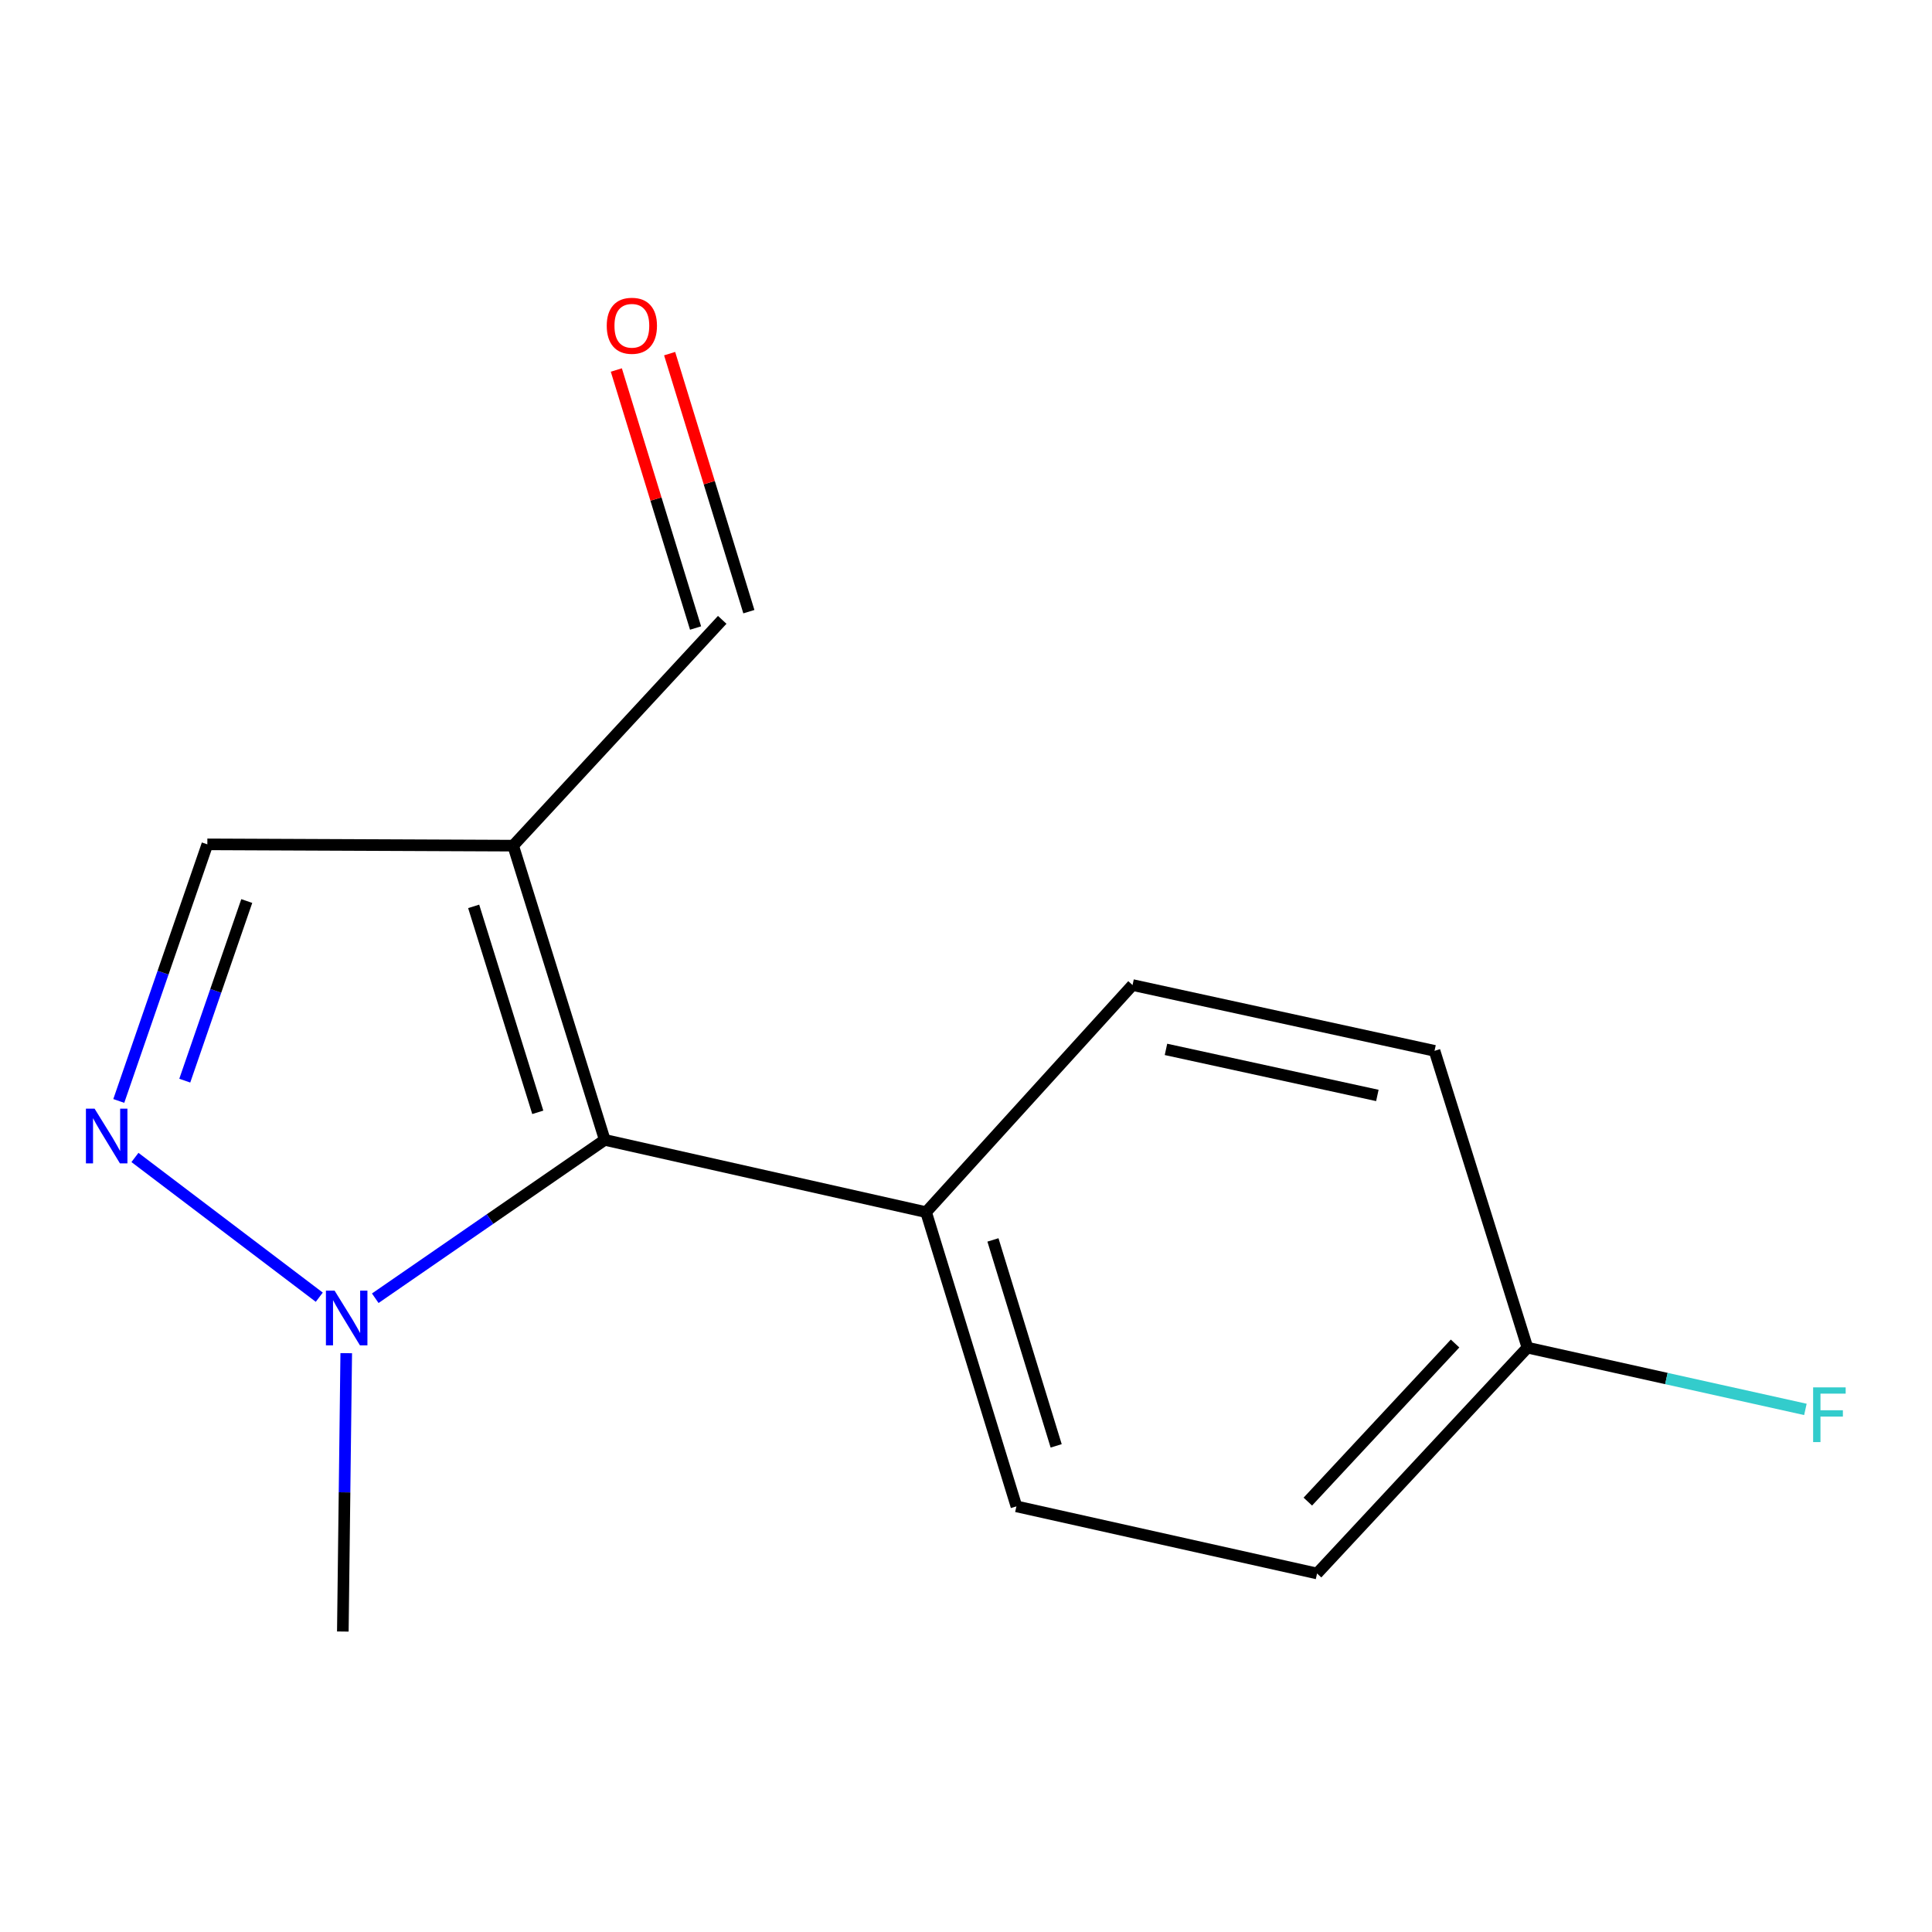 <?xml version='1.0' encoding='iso-8859-1'?>
<svg version='1.1' baseProfile='full'
              xmlns='http://www.w3.org/2000/svg'
                      xmlns:rdkit='http://www.rdkit.org/xml'
                      xmlns:xlink='http://www.w3.org/1999/xlink'
                  xml:space='preserve'
width='1000px' height='1000px' viewBox='0 0 1000 1000'>
<!-- END OF HEADER -->
<rect style='opacity:1.0;fill:#FFFFFF;stroke:none' width='1000' height='1000' x='0' y='0'> </rect>
<path class='bond-1' d='M 265.613,437.71 L 313.022,590.005' style='fill:none;fill-rule:evenodd;stroke:#000000;stroke-width:6px;stroke-linecap:butt;stroke-linejoin:miter;stroke-opacity:1' />
<path class='bond-1' d='M 245.169,469.132 L 278.356,575.739' style='fill:none;fill-rule:evenodd;stroke:#000000;stroke-width:6px;stroke-linecap:butt;stroke-linejoin:miter;stroke-opacity:1' />
<path class='bond-3' d='M 265.613,437.71 L 107.321,437.037' style='fill:none;fill-rule:evenodd;stroke:#000000;stroke-width:6px;stroke-linecap:butt;stroke-linejoin:miter;stroke-opacity:1' />
<path class='bond-5' d='M 265.613,437.71 L 373.818,320.831' style='fill:none;fill-rule:evenodd;stroke:#000000;stroke-width:6px;stroke-linecap:butt;stroke-linejoin:miter;stroke-opacity:1' />
<path class='bond-0' d='M 61.48,569.849 L 84.401,503.443' style='fill:none;fill-rule:evenodd;stroke:#0000FF;stroke-width:6px;stroke-linecap:butt;stroke-linejoin:miter;stroke-opacity:1' />
<path class='bond-0' d='M 84.401,503.443 L 107.321,437.037' style='fill:none;fill-rule:evenodd;stroke:#000000;stroke-width:6px;stroke-linecap:butt;stroke-linejoin:miter;stroke-opacity:1' />
<path class='bond-0' d='M 95.636,559.343 L 111.68,512.859' style='fill:none;fill-rule:evenodd;stroke:#0000FF;stroke-width:6px;stroke-linecap:butt;stroke-linejoin:miter;stroke-opacity:1' />
<path class='bond-0' d='M 111.68,512.859 L 127.725,466.374' style='fill:none;fill-rule:evenodd;stroke:#000000;stroke-width:6px;stroke-linecap:butt;stroke-linejoin:miter;stroke-opacity:1' />
<path class='bond-14' d='M 69.852,599.098 L 165.259,671.429' style='fill:none;fill-rule:evenodd;stroke:#0000FF;stroke-width:6px;stroke-linecap:butt;stroke-linejoin:miter;stroke-opacity:1' />
<path class='bond-2' d='M 313.022,590.005 L 253.628,630.987' style='fill:none;fill-rule:evenodd;stroke:#000000;stroke-width:6px;stroke-linecap:butt;stroke-linejoin:miter;stroke-opacity:1' />
<path class='bond-2' d='M 253.628,630.987 L 194.234,671.968' style='fill:none;fill-rule:evenodd;stroke:#0000FF;stroke-width:6px;stroke-linecap:butt;stroke-linejoin:miter;stroke-opacity:1' />
<path class='bond-4' d='M 313.022,590.005 L 479.346,627.41' style='fill:none;fill-rule:evenodd;stroke:#000000;stroke-width:6px;stroke-linecap:butt;stroke-linejoin:miter;stroke-opacity:1' />
<path class='bond-13' d='M 179.213,700.396 L 178.331,772.437' style='fill:none;fill-rule:evenodd;stroke:#0000FF;stroke-width:6px;stroke-linecap:butt;stroke-linejoin:miter;stroke-opacity:1' />
<path class='bond-13' d='M 178.331,772.437 L 177.449,844.478' style='fill:none;fill-rule:evenodd;stroke:#000000;stroke-width:6px;stroke-linecap:butt;stroke-linejoin:miter;stroke-opacity:1' />
<path class='bond-7' d='M 479.346,627.41 L 526.097,779.689' style='fill:none;fill-rule:evenodd;stroke:#000000;stroke-width:6px;stroke-linecap:butt;stroke-linejoin:miter;stroke-opacity:1' />
<path class='bond-7' d='M 513.947,641.782 L 546.673,748.377' style='fill:none;fill-rule:evenodd;stroke:#000000;stroke-width:6px;stroke-linecap:butt;stroke-linejoin:miter;stroke-opacity:1' />
<path class='bond-8' d='M 479.346,627.41 L 586.204,509.858' style='fill:none;fill-rule:evenodd;stroke:#000000;stroke-width:6px;stroke-linecap:butt;stroke-linejoin:miter;stroke-opacity:1' />
<path class='bond-6' d='M 387.612,316.595 L 367.106,249.819' style='fill:none;fill-rule:evenodd;stroke:#000000;stroke-width:6px;stroke-linecap:butt;stroke-linejoin:miter;stroke-opacity:1' />
<path class='bond-6' d='M 367.106,249.819 L 346.6,183.043' style='fill:none;fill-rule:evenodd;stroke:#FF0000;stroke-width:6px;stroke-linecap:butt;stroke-linejoin:miter;stroke-opacity:1' />
<path class='bond-6' d='M 360.024,325.067 L 339.518,258.291' style='fill:none;fill-rule:evenodd;stroke:#000000;stroke-width:6px;stroke-linecap:butt;stroke-linejoin:miter;stroke-opacity:1' />
<path class='bond-6' d='M 339.518,258.291 L 319.012,191.514' style='fill:none;fill-rule:evenodd;stroke:#FF0000;stroke-width:6px;stroke-linecap:butt;stroke-linejoin:miter;stroke-opacity:1' />
<path class='bond-11' d='M 526.097,779.689 L 681.712,814.432' style='fill:none;fill-rule:evenodd;stroke:#000000;stroke-width:6px;stroke-linecap:butt;stroke-linejoin:miter;stroke-opacity:1' />
<path class='bond-10' d='M 586.204,509.858 L 742.508,543.911' style='fill:none;fill-rule:evenodd;stroke:#000000;stroke-width:6px;stroke-linecap:butt;stroke-linejoin:miter;stroke-opacity:1' />
<path class='bond-10' d='M 603.506,543.163 L 712.919,567.001' style='fill:none;fill-rule:evenodd;stroke:#000000;stroke-width:6px;stroke-linecap:butt;stroke-linejoin:miter;stroke-opacity:1' />
<path class='bond-9' d='M 790.59,697.537 L 742.508,543.911' style='fill:none;fill-rule:evenodd;stroke:#000000;stroke-width:6px;stroke-linecap:butt;stroke-linejoin:miter;stroke-opacity:1' />
<path class='bond-12' d='M 790.59,697.537 L 862.53,713.521' style='fill:none;fill-rule:evenodd;stroke:#000000;stroke-width:6px;stroke-linecap:butt;stroke-linejoin:miter;stroke-opacity:1' />
<path class='bond-12' d='M 862.53,713.521 L 934.471,729.504' style='fill:none;fill-rule:evenodd;stroke:#33CCCC;stroke-width:6px;stroke-linecap:butt;stroke-linejoin:miter;stroke-opacity:1' />
<path class='bond-15' d='M 790.59,697.537 L 681.712,814.432' style='fill:none;fill-rule:evenodd;stroke:#000000;stroke-width:6px;stroke-linecap:butt;stroke-linejoin:miter;stroke-opacity:1' />
<path class='bond-15' d='M 753.141,695.402 L 676.926,777.229' style='fill:none;fill-rule:evenodd;stroke:#000000;stroke-width:6px;stroke-linecap:butt;stroke-linejoin:miter;stroke-opacity:1' />
<path  class='atom-1' d='M 48.955 573.841
L 58.235 588.841
Q 59.155 590.321, 60.635 593.001
Q 62.115 595.681, 62.195 595.841
L 62.195 573.841
L 65.955 573.841
L 65.955 602.161
L 62.075 602.161
L 52.115 585.761
Q 50.955 583.841, 49.715 581.641
Q 48.515 579.441, 48.155 578.761
L 48.155 602.161
L 44.475 602.161
L 44.475 573.841
L 48.955 573.841
' fill='#0000FF'/>
<path  class='atom-3' d='M 173.177 668.018
L 182.457 683.018
Q 183.377 684.498, 184.857 687.178
Q 186.337 689.858, 186.417 690.018
L 186.417 668.018
L 190.177 668.018
L 190.177 696.338
L 186.297 696.338
L 176.337 679.938
Q 175.177 678.018, 173.937 675.818
Q 172.737 673.618, 172.377 672.938
L 172.377 696.338
L 168.697 696.338
L 168.697 668.018
L 173.177 668.018
' fill='#0000FF'/>
<path  class='atom-7' d='M 314.05 168.616
Q 314.05 161.816, 317.41 158.016
Q 320.77 154.216, 327.05 154.216
Q 333.33 154.216, 336.69 158.016
Q 340.05 161.816, 340.05 168.616
Q 340.05 175.496, 336.65 179.416
Q 333.25 183.296, 327.05 183.296
Q 320.81 183.296, 317.41 179.416
Q 314.05 175.536, 314.05 168.616
M 327.05 180.096
Q 331.37 180.096, 333.69 177.216
Q 336.05 174.296, 336.05 168.616
Q 336.05 163.056, 333.69 160.256
Q 331.37 157.416, 327.05 157.416
Q 322.73 157.416, 320.37 160.216
Q 318.05 163.016, 318.05 168.616
Q 318.05 174.336, 320.37 177.216
Q 322.73 180.096, 327.05 180.096
' fill='#FF0000'/>
<path  class='atom-13' d='M 938.474 718.104
L 955.314 718.104
L 955.314 721.344
L 942.274 721.344
L 942.274 729.944
L 953.874 729.944
L 953.874 733.224
L 942.274 733.224
L 942.274 746.424
L 938.474 746.424
L 938.474 718.104
' fill='#33CCCC'/>
</svg>
